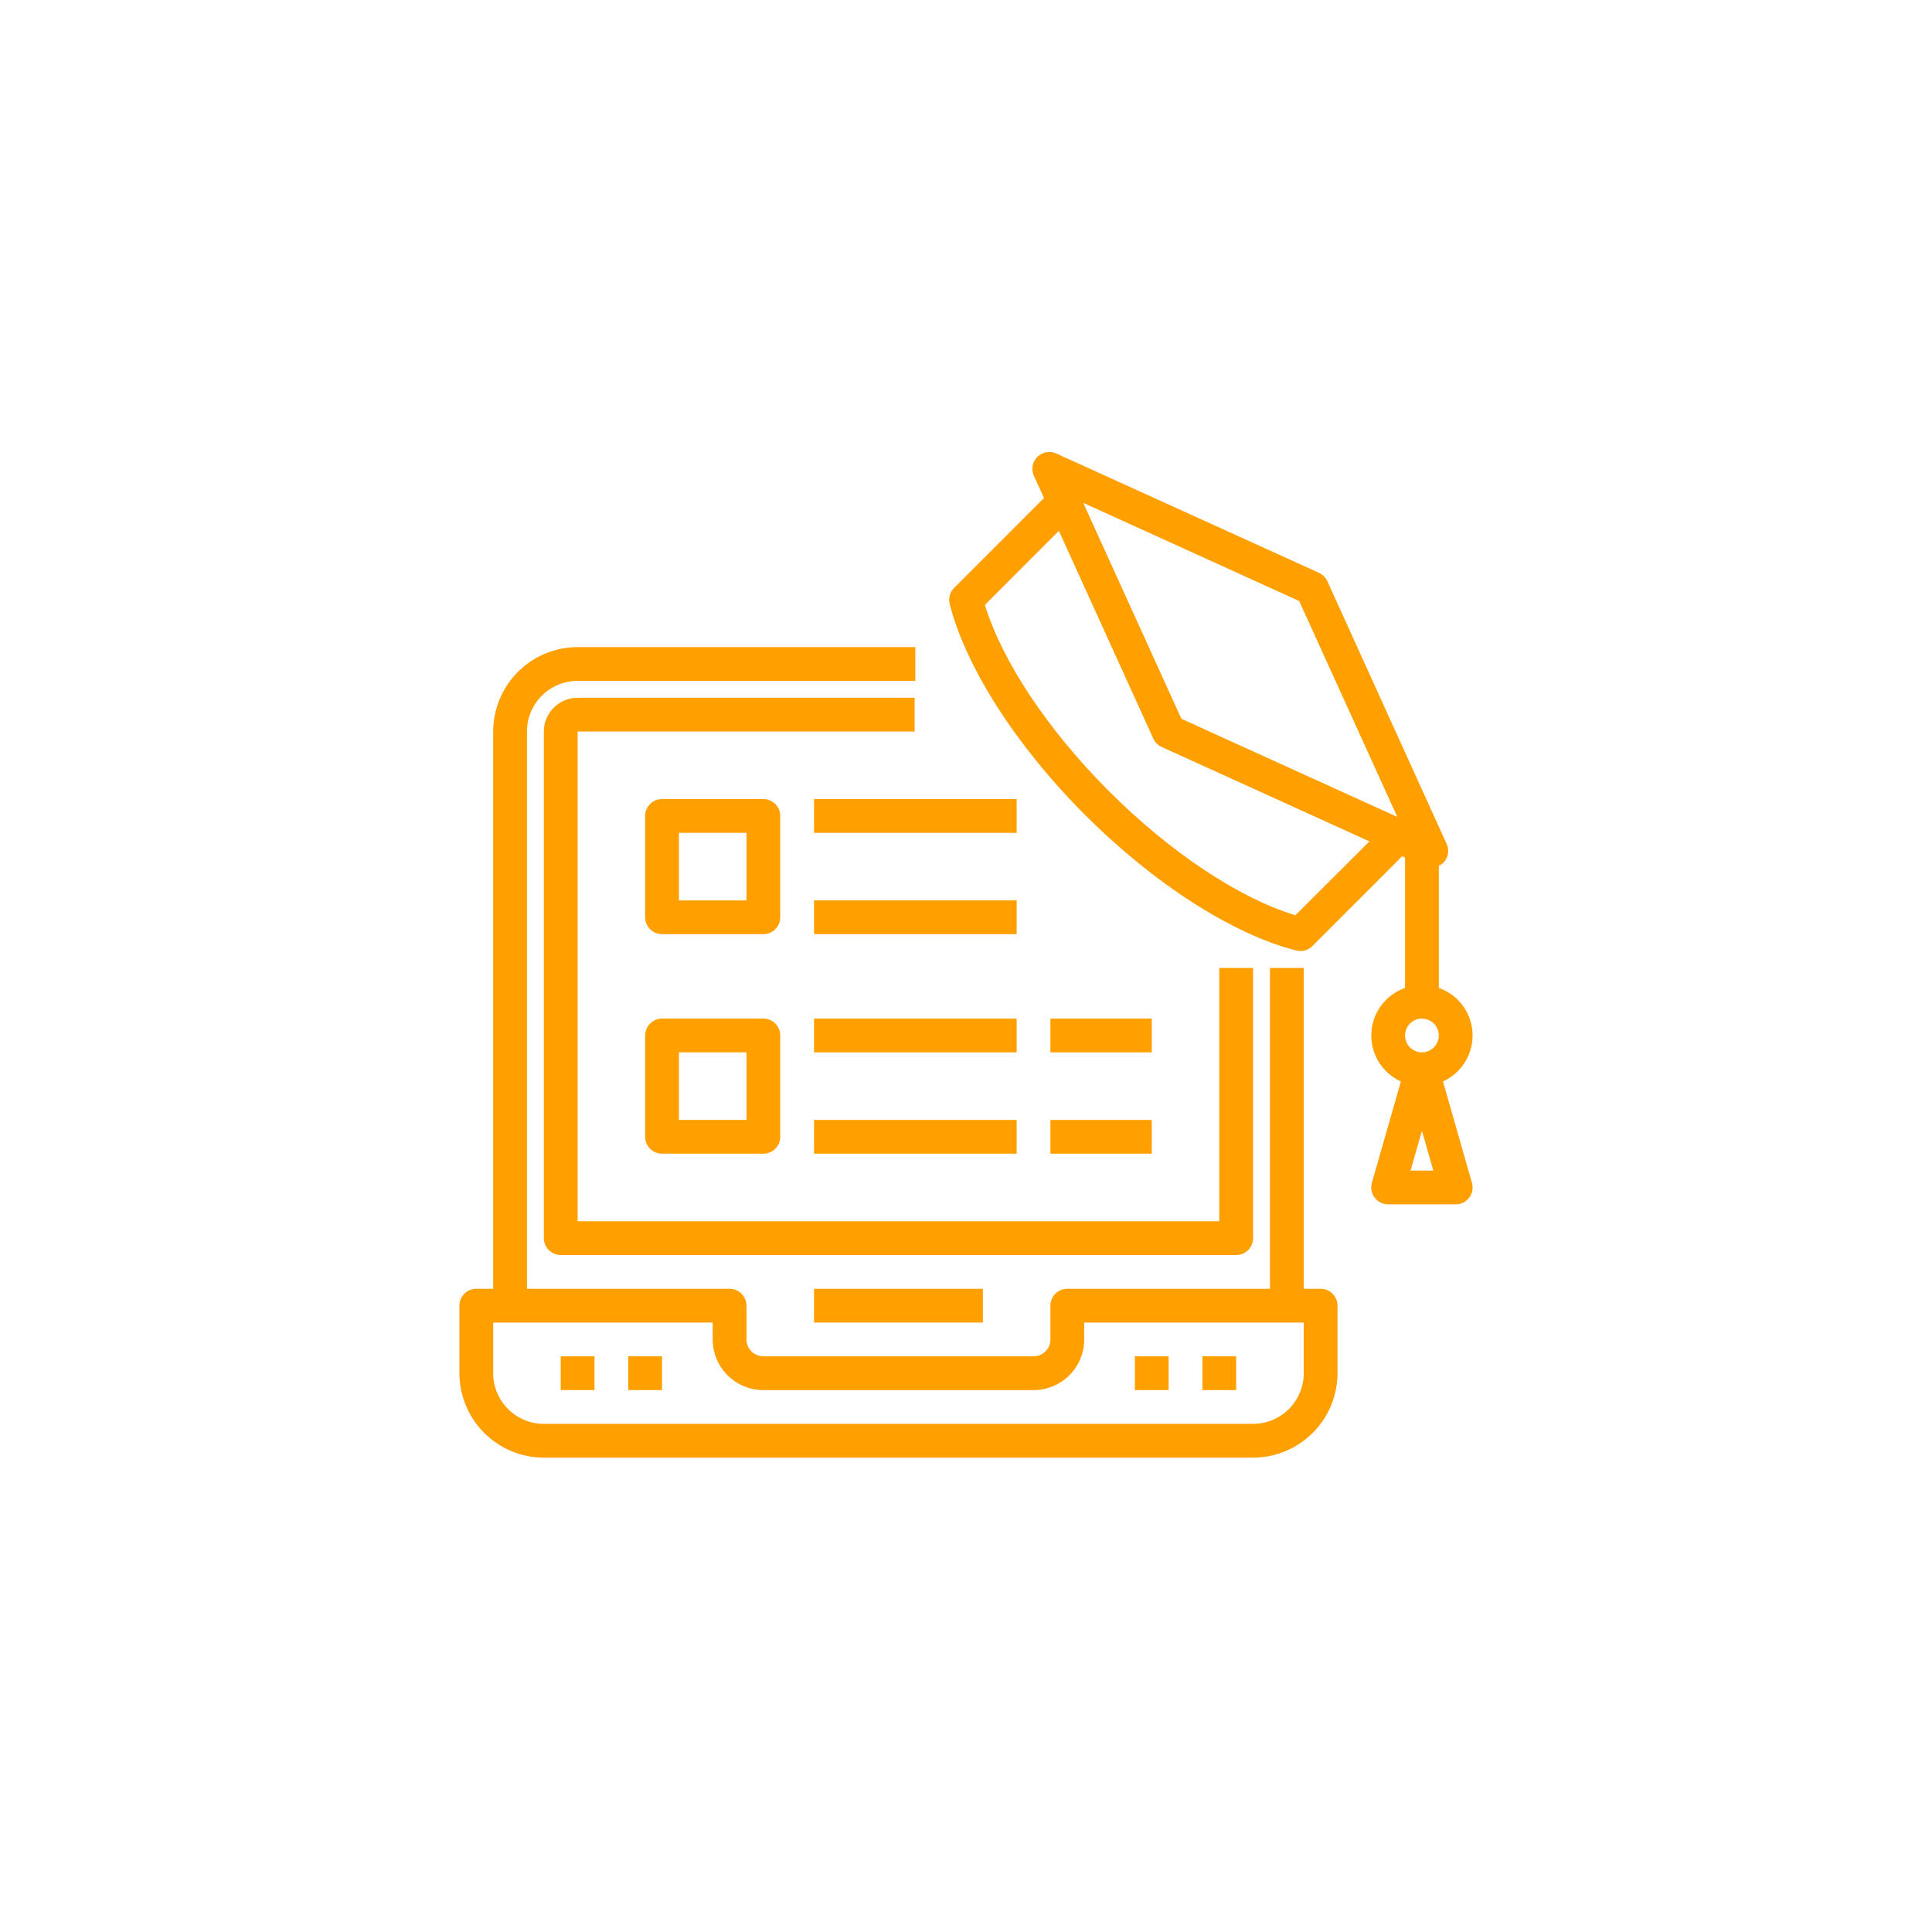 <svg width="1034" height="1034" viewBox="0 0 1034 1034" fill="none" xmlns="http://www.w3.org/2000/svg">
<g filter="url(#filter0_d_175_418)">
<circle cx="517" cy="509" r="482" fill="white"/>
</g>
<path d="M706.788 689.749H697.75V518.037H679.675V689.749H571.225C568.828 689.749 566.529 690.701 564.835 692.396C563.14 694.091 562.188 696.39 562.188 698.787V716.862C562.188 719.259 561.235 721.557 559.54 723.252C557.846 724.947 555.547 725.899 553.15 725.899H408.55C406.153 725.899 403.854 724.947 402.16 723.252C400.465 721.557 399.513 719.259 399.513 716.862V698.787C399.513 696.39 398.56 694.091 396.865 692.396C395.171 690.701 392.872 689.749 390.475 689.749H282.025V391.512C282.025 384.321 284.881 377.425 289.966 372.34C295.051 367.256 301.947 364.399 309.138 364.399H489.888V346.324H309.138C297.157 346.339 285.672 351.104 277.201 359.575C268.73 368.046 263.964 379.532 263.95 391.512V689.749H254.913C252.516 689.749 250.217 690.701 248.522 692.396C246.827 694.091 245.875 696.39 245.875 698.787V734.937C245.889 746.917 250.655 758.402 259.126 766.873C267.597 775.344 279.082 780.11 291.062 780.124H670.638C682.618 780.11 694.103 775.344 702.574 766.873C711.045 758.402 715.811 746.917 715.825 734.937V698.787C715.825 696.39 714.873 694.091 713.178 692.396C711.483 690.701 709.184 689.749 706.788 689.749ZM697.75 734.937C697.75 742.127 694.894 749.024 689.809 754.108C684.724 759.193 677.828 762.049 670.638 762.049H291.062C283.872 762.049 276.976 759.193 271.891 754.108C266.806 749.024 263.95 742.127 263.95 734.937V707.824H381.438V716.862C381.438 724.052 384.294 730.949 389.379 736.033C394.463 741.118 401.359 743.974 408.55 743.974H553.15C560.341 743.974 567.237 741.118 572.321 736.033C577.406 730.949 580.263 724.052 580.263 716.862V707.824H697.75V734.937Z" fill="#FF9F00"/>
<path d="M309.138 391.513H489.508V373.438H309.138C304.344 373.438 299.746 375.342 296.357 378.732C292.967 382.121 291.062 386.719 291.062 391.513V662.638C291.062 665.034 292.015 667.333 293.71 669.028C295.404 670.723 297.703 671.675 300.1 671.675H661.6C663.997 671.675 666.296 670.723 667.991 669.028C669.685 667.333 670.638 665.034 670.638 662.638V518.038H652.562V653.6H309.138V391.513Z" fill="#FF9F00"/>
<path d="M435.662 689.75H526.037V707.825H435.662V689.75Z" fill="#FF9F00"/>
<path d="M300.1 725.9H318.175V743.975H300.1V725.9Z" fill="#FF9F00"/>
<path d="M336.25 725.9H354.325V743.975H336.25V725.9Z" fill="#FF9F00"/>
<path d="M607.375 725.9H625.45V743.975H607.375V725.9Z" fill="#FF9F00"/>
<path d="M643.525 725.9H661.6V743.975H643.525V725.9Z" fill="#FF9F00"/>
<path d="M772.274 578.779C777.184 576.555 781.316 572.912 784.136 568.318C786.957 563.724 788.336 558.391 788.097 553.006C787.858 547.621 786.011 542.431 782.794 538.105C779.577 533.78 775.139 530.517 770.05 528.738V463.397C770.927 462.999 771.732 462.462 772.436 461.806C773.73 460.503 774.597 458.836 774.92 457.027C775.243 455.219 775.007 453.355 774.244 451.684L710.403 311.079C709.497 309.072 707.89 307.466 705.884 306.56L565.288 242.701C563.614 241.942 561.749 241.712 559.941 242.04C558.133 242.368 556.468 243.24 555.168 244.539C553.868 245.838 552.995 247.502 552.665 249.31C552.335 251.118 552.565 252.983 553.322 254.658L558.745 266.524L510.647 314.63C509.538 315.737 508.736 317.113 508.32 318.623C507.903 320.132 507.886 321.725 508.27 323.243C516.883 357.197 543.986 399.429 580.778 436.212C617.57 472.995 659.802 500.107 693.747 508.711C694.464 508.898 695.202 508.995 695.943 509C698.34 508.999 700.638 508.047 702.332 506.352L750.439 458.254L751.975 458.95V528.738C746.887 530.517 742.448 533.78 739.232 538.105C736.015 542.431 734.168 547.621 733.929 553.006C733.689 558.391 735.069 563.724 737.889 568.318C740.71 572.912 744.842 576.555 749.752 578.779L734.244 633.004C733.852 634.351 733.78 635.772 734.033 637.152C734.285 638.533 734.856 639.836 735.7 640.957C736.544 642.079 737.637 642.989 738.893 643.615C740.149 644.24 741.534 644.565 742.938 644.562H779.088C780.487 644.563 781.868 644.239 783.121 643.615C784.373 642.992 785.464 642.085 786.307 640.968C787.15 639.851 787.722 638.553 787.978 637.178C788.234 635.802 788.167 634.385 787.782 633.04L772.274 578.779ZM695.31 321.653L747.845 437.224L632.274 384.689L579.739 269.127L695.31 321.653ZM693.286 489.84C663.182 480.704 626.318 456.23 593.521 423.442C560.724 390.654 536.259 353.781 527.122 323.731L566.707 284.102L617.235 395.263C618.135 397.274 619.743 398.882 621.754 399.782L732.915 450.31L693.286 489.84ZM761.013 545.15C762.8 545.15 764.548 545.68 766.034 546.673C767.52 547.666 768.678 549.078 769.362 550.729C770.046 552.38 770.225 554.198 769.877 555.951C769.528 557.704 768.667 559.314 767.403 560.578C766.139 561.842 764.529 562.703 762.776 563.051C761.023 563.4 759.206 563.221 757.554 562.537C755.903 561.853 754.491 560.695 753.498 559.208C752.505 557.722 751.975 555.975 751.975 554.187C751.975 551.791 752.927 549.492 754.622 547.797C756.317 546.102 758.616 545.15 761.013 545.15ZM754.922 626.487L761.013 605.159L767.104 626.487H754.922Z" fill="#FF9F00"/>
<path d="M417.587 436.7C417.587 434.303 416.635 432.004 414.94 430.309C413.245 428.614 410.947 427.662 408.55 427.662H354.325C351.928 427.662 349.629 428.614 347.934 430.309C346.239 432.004 345.287 434.303 345.287 436.7V490.925C345.287 493.322 346.239 495.62 347.934 497.315C349.629 499.01 351.928 499.962 354.325 499.962H408.55C410.947 499.962 413.245 499.01 414.94 497.315C416.635 495.62 417.587 493.322 417.587 490.925V436.7ZM399.512 481.887H363.362V445.737H399.512V481.887Z" fill="#FF9F00"/>
<path d="M408.55 545.15H354.325C351.928 545.15 349.629 546.103 347.934 547.797C346.239 549.492 345.287 551.791 345.287 554.188V608.413C345.287 610.81 346.239 613.109 347.934 614.803C349.629 616.498 351.928 617.45 354.325 617.45H408.55C410.947 617.45 413.245 616.498 414.94 614.803C416.635 613.109 417.587 610.81 417.587 608.413V554.188C417.587 551.791 416.635 549.492 414.94 547.797C413.245 546.103 410.947 545.15 408.55 545.15ZM399.512 599.375H363.362V563.225H399.512V599.375Z" fill="#FF9F00"/>
<path d="M435.662 427.662H544.112V445.737H435.662V427.662Z" fill="#FF9F00"/>
<path d="M435.662 481.887H544.112V499.962H435.662V481.887Z" fill="#FF9F00"/>
<path d="M435.662 545.15H544.112V563.225H435.662V545.15Z" fill="#FF9F00"/>
<path d="M435.662 599.375H544.112V617.45H435.662V599.375Z" fill="#FF9F00"/>
<path d="M562.188 545.15H616.413V563.225H562.188V545.15Z" fill="#FF9F00"/>
<path d="M562.188 599.375H616.413V617.45H562.188V599.375Z" fill="#FF9F00"/>
<defs>
<filter id="filter0_d_175_418" x="0" y="0" width="1034" height="1034" filterUnits="userSpaceOnUse" color-interpolation-filters="sRGB">
<feFlood flood-opacity="0" result="BackgroundImageFix"/>
<feColorMatrix in="SourceAlpha" type="matrix" values="0 0 0 0 0 0 0 0 0 0 0 0 0 0 0 0 0 0 127 0" result="hardAlpha"/>
<feMorphology radius="15" operator="dilate" in="SourceAlpha" result="effect1_dropShadow_175_418"/>
<feOffset dy="8"/>
<feGaussianBlur stdDeviation="10"/>
<feComposite in2="hardAlpha" operator="out"/>
<feColorMatrix type="matrix" values="0 0 0 0 0.718 0 0 0 0 0.702 0 0 0 0 1 0 0 0 0.2 0"/>
<feBlend mode="normal" in2="BackgroundImageFix" result="effect1_dropShadow_175_418"/>
<feBlend mode="normal" in="SourceGraphic" in2="effect1_dropShadow_175_418" result="shape"/>
</filter>
</defs>
</svg>
